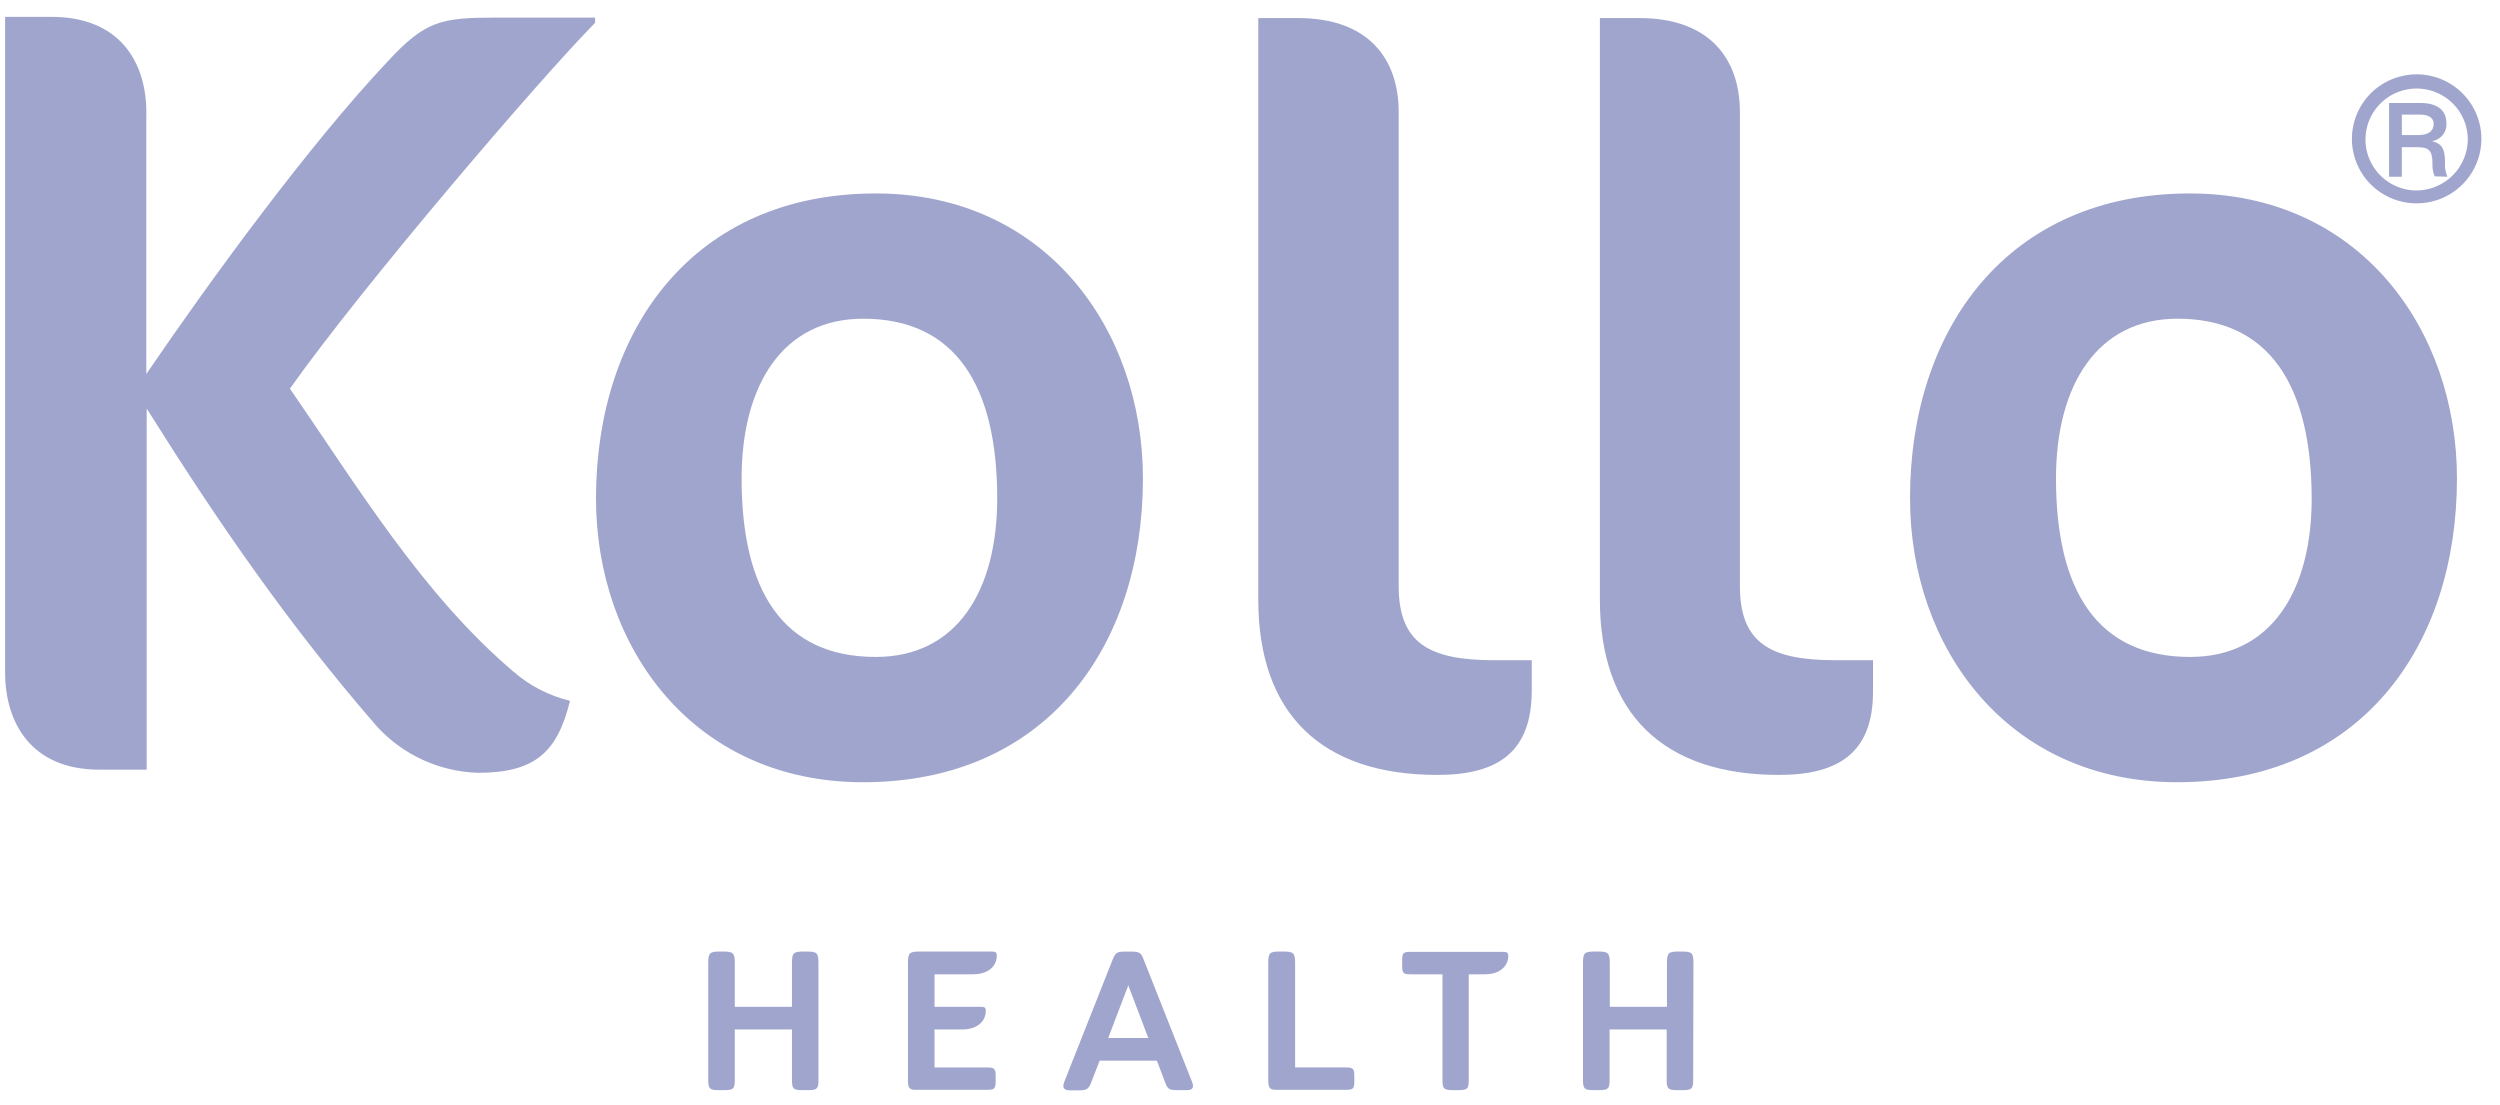 <svg width="129" height="57" viewBox="0 0 129 57" fill="none" xmlns="http://www.w3.org/2000/svg">
<path d="M7.549 5.823V19.3C10.853 14.452 15.944 7.478 20.004 3.17C21.948 1.069 22.76 0.907 25.625 0.907H30.705V1.179C27.84 4.086 18.693 14.776 14.96 20.054C18.419 25.064 21.794 30.666 26.493 34.655C27.329 35.384 28.331 35.901 29.413 36.162C28.763 38.801 27.626 39.877 24.657 39.877C22.677 39.813 20.806 38.959 19.468 37.506C14.925 32.282 11.248 26.949 7.569 21.079V39.715H5.129C1.563 39.715 0.264 37.237 0.264 34.705V0.869H2.643C6.202 0.869 7.553 3.222 7.553 5.823H7.549ZM45.189 9.982C53.947 9.982 58.975 16.985 58.975 24.686C58.975 33.416 53.947 40.363 44.539 40.363C35.782 40.363 30.753 33.416 30.753 25.711C30.762 16.985 35.782 9.982 45.189 9.982ZM44.539 16.445C40.373 16.445 38.267 19.893 38.267 24.687C38.267 30.45 40.373 33.898 45.189 33.898C49.401 33.898 51.456 30.45 51.456 25.711C51.456 19.893 49.294 16.445 44.539 16.445ZM74.171 39.986C68.168 39.986 64.927 36.81 64.927 30.935V0.932H66.982C70.604 0.932 72.172 3.03 72.172 5.781V30.237C72.172 33.144 73.684 34.067 77.09 34.067H79.038V35.631C79.038 38.748 77.363 39.986 74.171 39.986ZM91.794 39.986C85.814 39.986 82.554 36.81 82.554 30.935V0.932H84.591C88.21 0.932 89.779 3.03 89.779 5.781V30.237C89.779 33.144 91.294 34.067 94.7 34.067H96.648V35.631C96.665 38.748 94.986 39.986 91.794 39.986ZM112.993 9.982C121.75 9.982 126.779 16.985 126.779 24.686C126.779 33.416 121.75 40.363 112.343 40.363C103.585 40.363 98.557 33.416 98.557 25.711C98.557 16.985 103.584 9.982 112.991 9.982H112.993ZM112.361 16.445C108.2 16.445 106.089 19.893 106.089 24.687C106.089 30.45 108.2 33.898 113.011 33.898C117.227 33.898 119.283 30.45 119.283 25.711C119.266 19.893 117.104 16.445 112.361 16.445ZM42.232 55.743C42.232 56.17 42.155 56.25 41.727 56.25H41.372C40.945 56.25 40.865 56.17 40.865 55.744V53.122H37.916V55.744C37.916 56.17 37.835 56.25 37.408 56.25H37.054C36.626 56.25 36.545 56.17 36.545 55.744V49.708C36.545 49.171 36.619 49.099 37.157 49.099H37.305C37.836 49.099 37.916 49.171 37.916 49.708V51.952H40.865V49.708C40.865 49.171 40.937 49.099 41.476 49.099H41.625C42.162 49.099 42.232 49.171 42.232 49.708V55.743ZM46.851 55.743V49.708C46.851 49.171 46.923 49.099 47.457 49.099H51.046C51.349 49.099 51.434 49.099 51.434 49.325C51.434 49.788 51.067 50.274 50.196 50.274H48.222V51.951H50.482C50.785 51.951 50.866 51.951 50.866 52.168C50.866 52.637 50.499 53.122 49.627 53.122H48.221V55.08H50.947C51.303 55.08 51.375 55.153 51.375 55.507V55.809C51.375 56.175 51.298 56.234 50.947 56.234H47.359C46.931 56.252 46.85 56.171 46.85 55.745L46.851 55.743ZM59.697 54.731H56.741L56.313 55.833C56.182 56.187 56.079 56.26 55.702 56.26H55.207C54.882 56.26 54.809 56.111 54.912 55.833L57.423 49.49C57.555 49.165 57.649 49.103 58.021 49.103H58.41C58.811 49.103 58.897 49.196 59.007 49.5L61.519 55.847C61.608 56.101 61.549 56.25 61.263 56.25H60.708C60.333 56.25 60.242 56.191 60.111 55.824L59.696 54.73L59.697 54.731ZM57.186 53.56H59.253L58.219 50.844L57.184 53.56H57.186ZM65.442 55.743V49.708C65.442 49.171 65.511 49.099 66.05 49.099H66.22C66.745 49.099 66.828 49.171 66.828 49.708V55.079H69.455C69.818 55.079 69.883 55.152 69.883 55.506V55.808C69.883 56.174 69.814 56.233 69.455 56.233H65.965C65.525 56.25 65.444 56.17 65.444 55.744L65.442 55.743ZM76.619 50.274H75.787V55.744C75.787 56.17 75.718 56.25 75.291 56.25H74.937C74.509 56.25 74.432 56.17 74.432 55.744V50.274H72.779C72.411 50.274 72.352 50.201 72.352 49.848V49.542C72.352 49.179 72.419 49.115 72.778 49.115H77.432C77.735 49.115 77.825 49.115 77.825 49.342C77.825 49.788 77.461 50.274 76.619 50.274ZM87.368 55.743C87.368 56.17 87.287 56.25 86.865 56.25H86.509C86.083 56.25 86.001 56.17 86.001 55.744V53.122H83.054V55.744C83.054 56.17 82.972 56.25 82.545 56.25H82.191C81.763 56.25 81.682 56.17 81.682 55.744V49.708C81.682 49.171 81.755 49.099 82.293 49.099H82.457C82.985 49.099 83.066 49.171 83.066 49.708V51.952H86.015V49.708C86.015 49.171 86.087 49.099 86.626 49.099H86.775C87.312 49.099 87.382 49.171 87.382 49.708L87.368 55.743ZM121.358 7.139C121.364 6.483 121.564 5.842 121.933 5.299C122.963 3.781 125.035 3.379 126.563 4.403C126.744 4.524 126.914 4.664 127.068 4.819C128.02 5.772 128.302 7.199 127.785 8.439C127.271 9.679 126.057 10.489 124.708 10.494C123.346 10.498 122.117 9.679 121.606 8.423C121.439 8.016 121.356 7.58 121.358 7.139ZM127.339 7.139C127.314 6.08 126.654 5.138 125.662 4.749C124.671 4.362 123.542 4.606 122.803 5.369C122.061 6.132 121.852 7.262 122.273 8.237C122.693 9.21 123.659 9.838 124.724 9.83C125.429 9.816 126.099 9.526 126.589 9.021C127.078 8.518 127.348 7.84 127.339 7.139ZM125.63 9.098C125.543 8.892 125.503 8.669 125.515 8.446C125.515 7.749 125.323 7.595 124.729 7.595H123.934V9.119H123.276V5.315H124.904C125.758 5.315 126.233 5.681 126.233 6.349C126.275 6.794 125.967 7.196 125.524 7.273V7.293C125.989 7.421 126.164 7.66 126.164 8.388C126.144 8.638 126.186 8.891 126.288 9.119L125.63 9.099V9.098ZM124.801 6.968C125.323 6.968 125.579 6.743 125.579 6.394C125.579 6.121 125.377 5.913 124.862 5.913H123.935V6.968H124.802H124.801Z" fill="#A0A5CD"/>
</svg>
